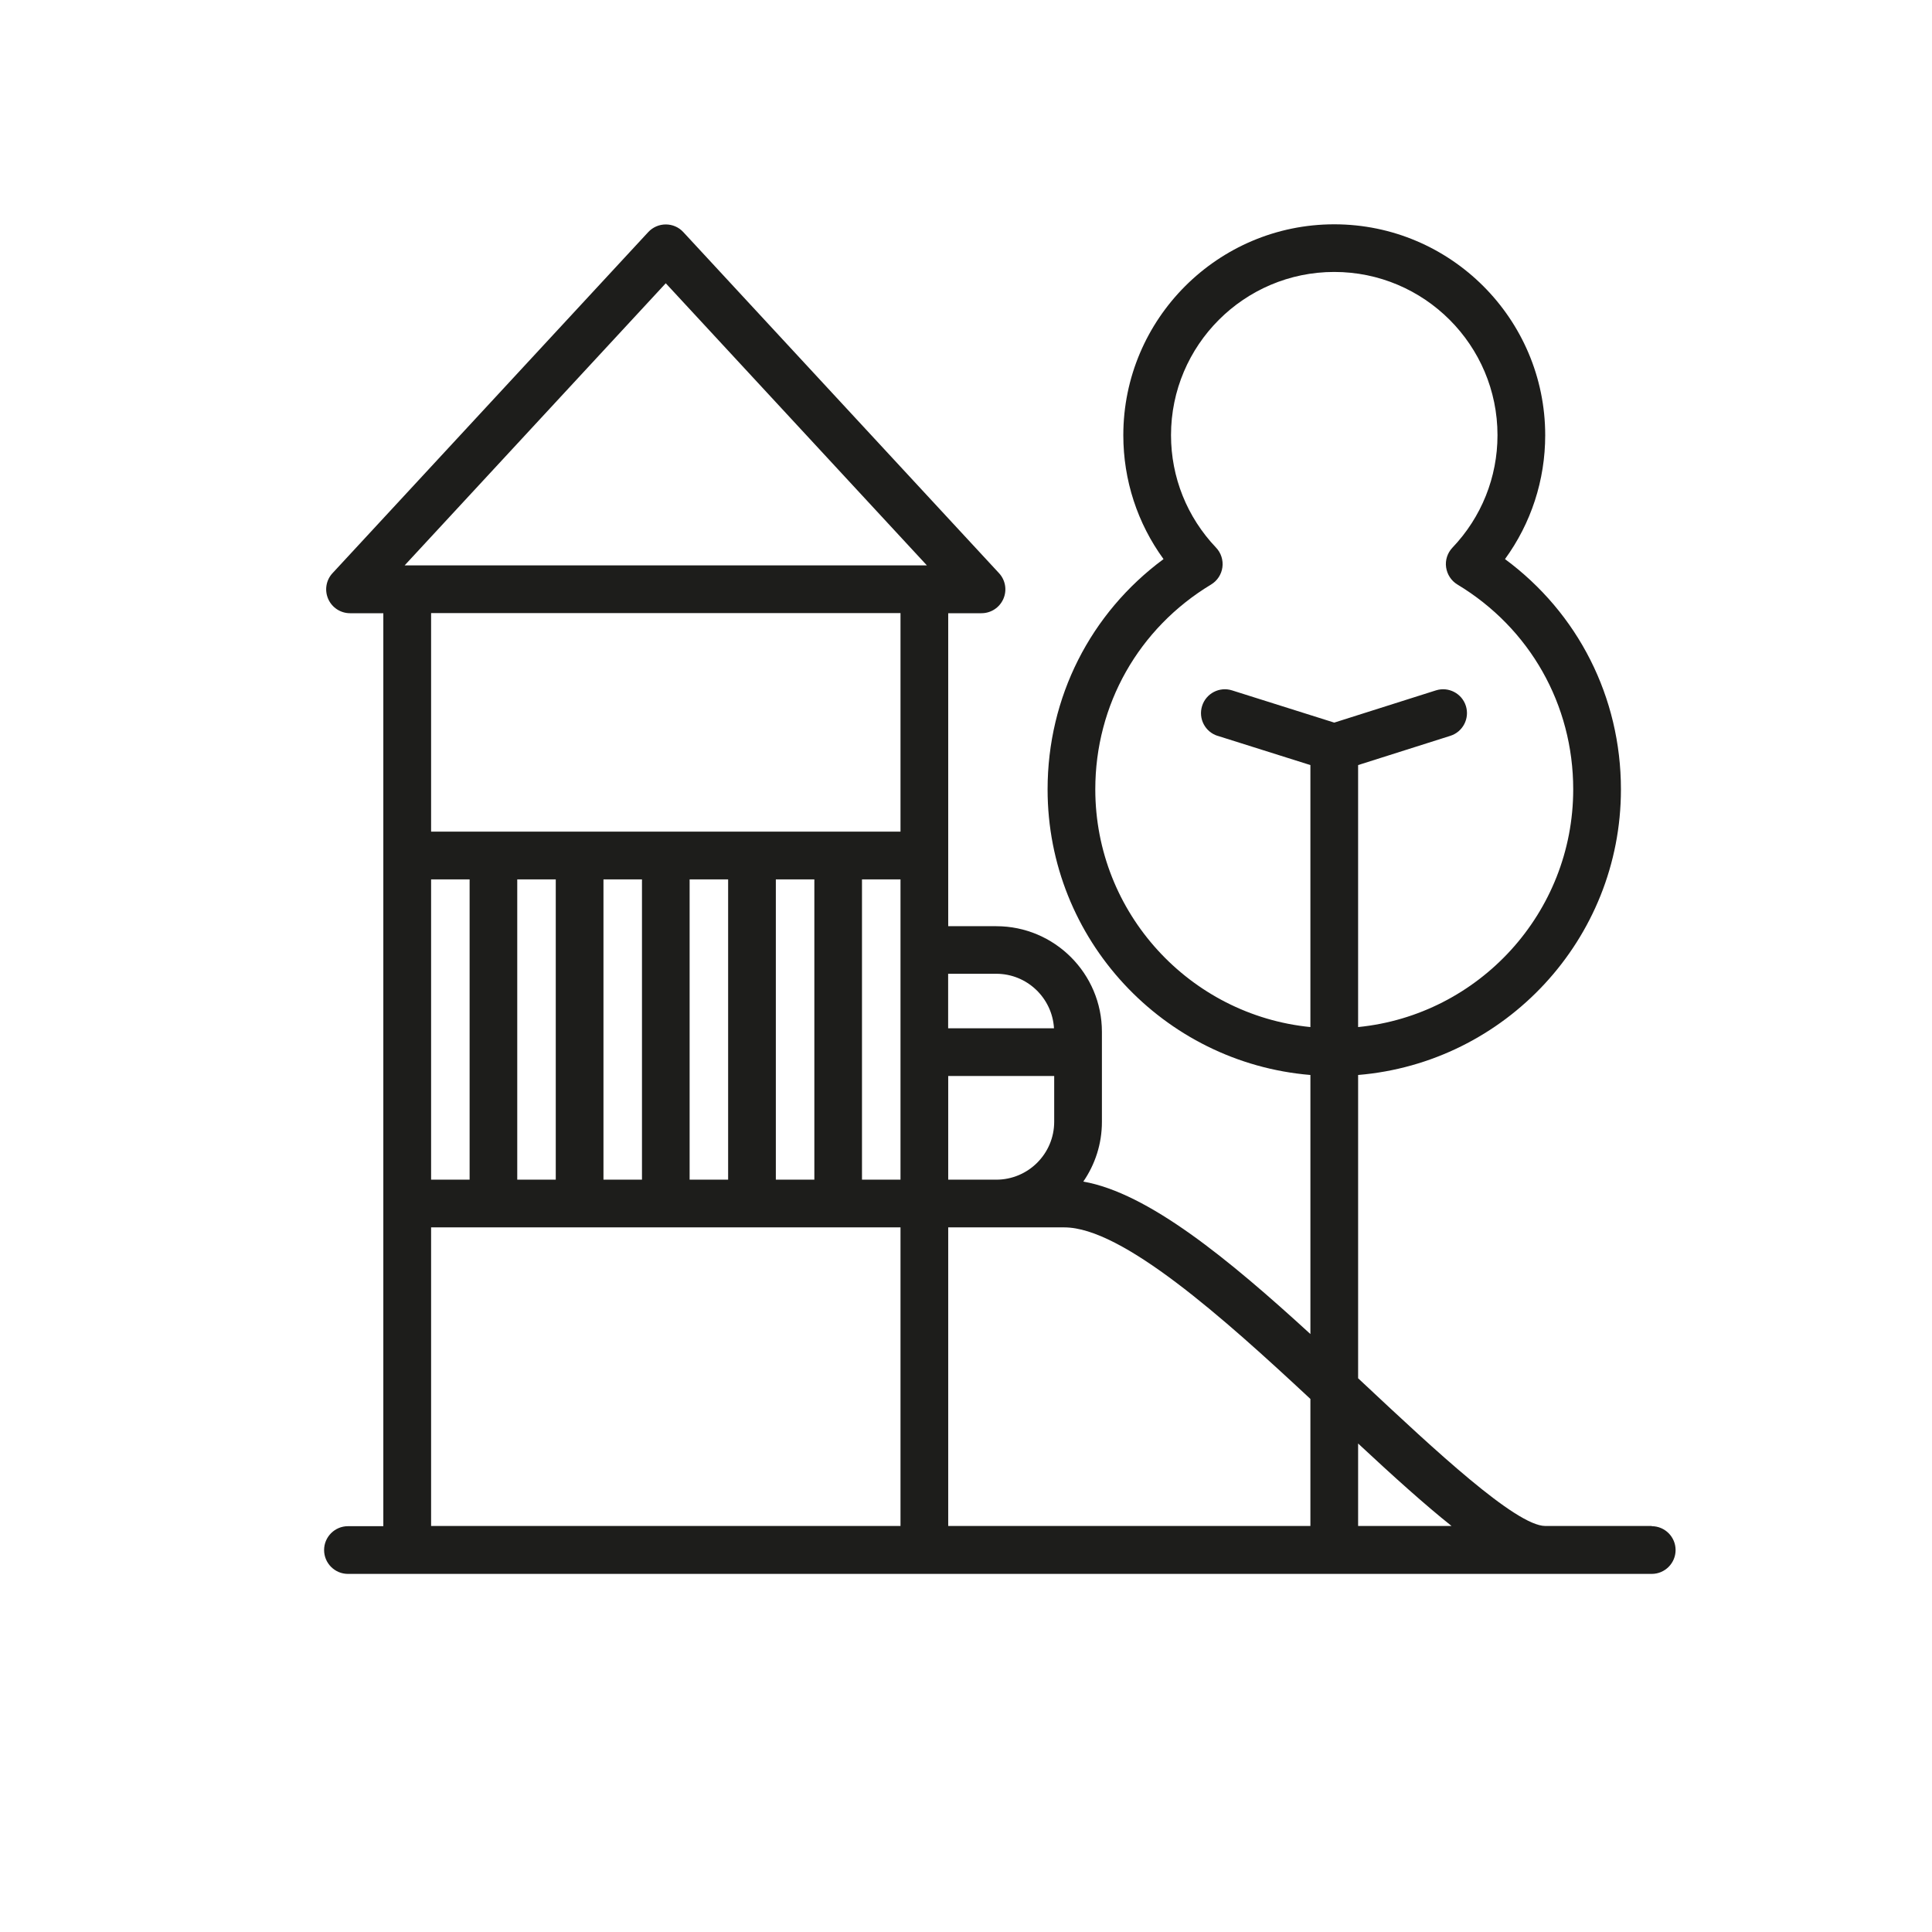 <?xml version="1.0" encoding="UTF-8"?>
<svg xmlns="http://www.w3.org/2000/svg" id="Ebene_1" version="1.1" viewBox="0 0 283.46 283.46">
  <defs>
    <style>
      .st0 {
        fill: #1d1d1b;
      }
    </style>
  </defs>
  <path class="st0" d="M242.34,223.89h-2.63s0,0,0,0h-12.98c-4.33,0-16.49-11.4-26.27-20.55-.4-.37-.8-.75-1.2-1.12v-44.5c21.56-1.79,38.56-19.89,38.56-41.9,0-13.52-6.29-25.88-17.01-33.79,3.83-5.26,5.9-11.58,5.9-18.17,0-17.06-13.88-30.95-30.95-30.95s-30.95,13.88-30.95,30.95c0,6.59,2.07,12.91,5.9,18.17-10.72,7.92-17.01,20.27-17.01,33.79,0,22.01,17,40.11,38.56,41.9v38.01c-11.99-10.98-23.8-20.7-33.32-22.37,1.72-2.5,2.73-5.51,2.73-8.76v-13.21c0-8.55-6.95-15.5-15.5-15.5h-7.05v-45.92h4.88c1.39,0,2.65-.82,3.21-2.1.56-1.27.31-2.76-.64-3.78l-46.32-50.04c-.66-.72-1.59-1.12-2.57-1.12s-1.91.41-2.57,1.12l-46.32,50.04c-.95,1.02-1.2,2.5-.64,3.78s1.82,2.1,3.21,2.1h4.88v133.95h-5.19c-1.93,0-3.5,1.57-3.5,3.5s1.57,3.5,3.5,3.5h191.29c1.93,0,3.5-1.57,3.5-3.5s-1.57-3.5-3.5-3.5ZM139.12,142.87h7.05c4.52,0,8.21,3.55,8.47,8h-15.53v-8ZM139.12,157.87h15.55v6.71c0,4.69-3.81,8.5-8.5,8.5h-7.05v-15.21ZM132.12,223.89H63.25v-43.81h68.87v43.81ZM63.25,173.08v-44.06h5.65v44.06h-5.65ZM75.89,173.08v-44.06h5.65v44.06h-5.65ZM88.54,173.08v-44.06h5.65v44.06h-5.65ZM101.18,173.08v-44.06h5.65v44.06h-5.65ZM113.83,173.08v-44.06h5.65v44.06h-5.65ZM132.12,173.08h-5.65v-44.06h5.65v44.06ZM132.12,122.02H63.25v-32.07h68.87v32.07ZM135.62,82.95H59.37l38.31-41.39,38.31,41.39h-.37ZM192.26,223.89h-53.14v-43.81h17.04c8.47,0,23.29,13.23,36.1,25.17v18.64ZM178.65,107.96l13.61,4.29v38.44c-17.69-1.76-31.56-16.73-31.56-34.88,0-12.4,6.35-23.63,16.99-30.05.91-.55,1.52-1.48,1.66-2.53.14-1.05-.2-2.11-.93-2.88-4.26-4.47-6.61-10.33-6.61-16.5,0-13.2,10.74-23.95,23.95-23.95s23.95,10.74,23.95,23.95c0,6.17-2.35,12.03-6.61,16.5-.73.77-1.08,1.83-.93,2.88s.75,1.98,1.66,2.53c10.64,6.41,16.99,17.64,16.99,30.05,0,18.15-13.86,33.12-31.56,34.88v-38.44l13.53-4.29c1.84-.58,2.86-2.55,2.28-4.39-.58-1.84-2.55-2.86-4.39-2.28l-14.92,4.73-15-4.73c-1.84-.58-3.81.44-4.39,2.29s.44,3.81,2.29,4.39ZM199.26,223.89v-12.1c5.25,4.89,9.78,8.97,13.71,12.1h-13.71Z"></path>
</svg>
